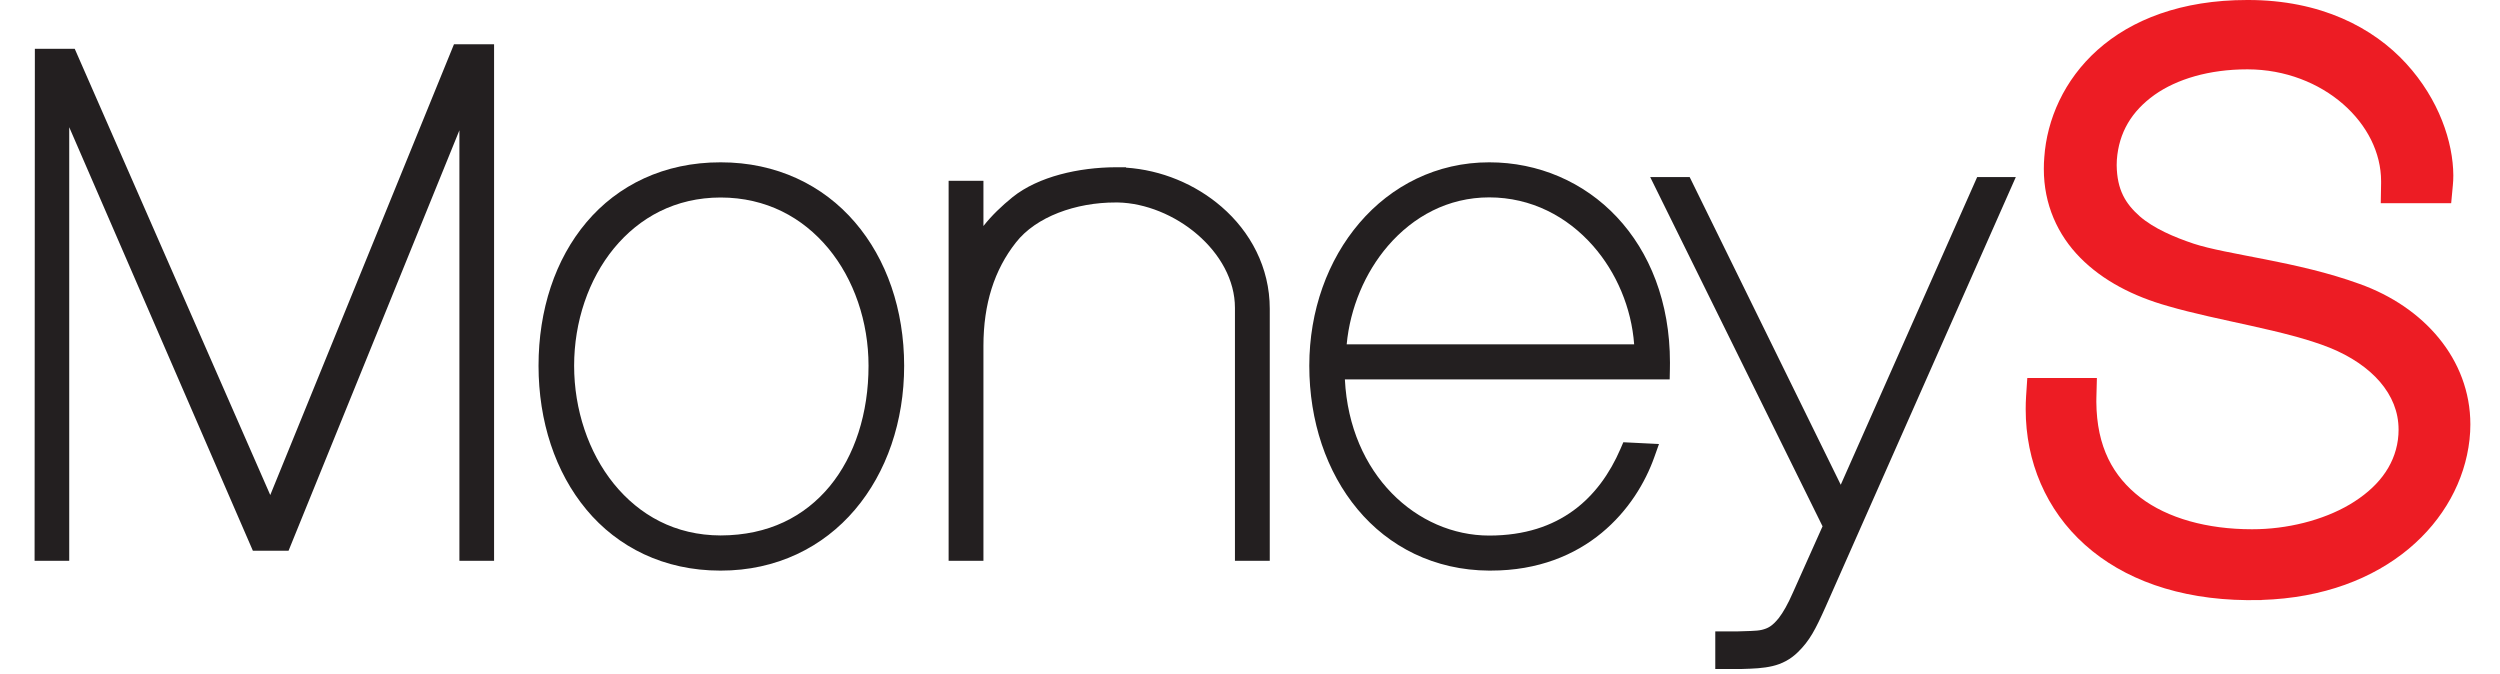 <svg width="230" height="62" viewBox="0 0 230 62" fill="none" xmlns="http://www.w3.org/2000/svg">
<path d="M207.107 55.212H206.723C200.424 55.15 195.344 53.28 191.823 50.127C188.24 46.93 186.359 42.453 186.364 37.65C186.364 37.65 186.364 37.637 186.364 37.633C186.364 37.248 186.374 36.857 186.4 36.462L186.511 34.779H192.914L192.867 36.628C192.863 36.745 192.863 36.859 192.863 36.968C192.893 41.136 194.411 43.839 196.911 45.77C199.41 47.676 203.055 48.691 207.165 48.691C207.165 48.691 207.182 48.691 207.186 48.691H207.203C210.386 48.696 213.7 47.873 216.175 46.412C218.682 44.924 220.274 42.942 220.609 40.452C220.65 40.144 220.669 39.844 220.669 39.549C220.669 39.536 220.669 39.528 220.669 39.522C220.667 37.881 220.063 36.428 218.968 35.141C217.87 33.86 216.265 32.77 214.333 31.99C210.27 30.365 204.082 29.515 199.437 28.155C196.272 27.265 193.462 25.822 191.384 23.715C189.303 21.613 188.029 18.798 188.033 15.552C188.033 15.552 188.033 15.535 188.033 15.527C188.033 15.184 188.043 14.83 188.075 14.471C188.316 11.005 189.877 7.36 192.98 4.589C196.084 1.817 200.682 -0.004 206.749 1.19543e-05H206.762C206.783 1.19543e-05 206.796 1.19543e-05 206.798 1.19543e-05C213.502 -0.006 218.341 2.537 221.368 5.845C224.397 9.155 225.691 13.085 225.706 16.14C225.706 16.461 225.691 16.769 225.661 17.063L225.508 18.692H219.03L219.061 16.857C219.061 16.814 219.061 16.767 219.061 16.712C219.061 16.699 219.061 16.689 219.061 16.68C219.061 14.052 217.774 11.502 215.555 9.567C213.344 7.642 210.247 6.387 206.8 6.38H206.762H206.73C203.242 6.382 200.264 7.275 198.207 8.734C196.129 10.223 194.939 12.163 194.75 14.704C194.739 14.868 194.735 15.027 194.735 15.176C194.735 15.176 194.735 15.182 194.735 15.206C194.767 17.481 195.553 18.739 196.856 19.899C198.148 21.019 200.028 21.82 201.818 22.419C203.317 22.916 205.715 23.332 208.424 23.866C211.138 24.403 214.184 25.066 217.081 26.122C220.034 27.178 222.57 28.896 224.382 31.113C226.194 33.326 227.275 36.056 227.273 39.046C227.273 39.496 227.249 39.949 227.2 40.403V40.412L227.194 40.465C226.358 47.933 219.464 54.848 208.066 55.195V55.207H207.224C207.205 55.207 207.188 55.207 207.169 55.207C207.148 55.207 207.126 55.207 207.107 55.207V55.212Z" fill="#ED1C24"/>
<path d="M53.954 46.889C51.076 43.441 49.548 38.751 49.545 33.65C49.545 28.517 51.073 23.857 53.956 20.446C56.833 17.035 61.094 14.926 66.298 14.934C71.438 14.928 75.723 17.032 78.647 20.439C81.58 23.844 83.18 28.509 83.182 33.65C83.182 38.76 81.58 43.452 78.652 46.895C75.73 50.34 71.444 52.503 66.298 52.496H66.267C61.071 52.496 56.82 50.334 53.952 46.889H53.954ZM56.486 22.841C54.145 25.692 52.818 29.597 52.82 33.65C52.818 37.671 54.132 41.615 56.469 44.504C58.815 47.396 62.118 49.252 66.298 49.261C70.709 49.25 74.026 47.526 76.34 44.731C78.645 41.933 79.907 38.005 79.905 33.65C79.907 29.599 78.567 25.694 76.204 22.845C73.832 19.994 70.492 18.177 66.298 18.17C62.142 18.177 58.837 19.99 56.486 22.841Z" fill="#231F20"/>
<path d="M137.159 52.496C137.108 52.496 137.056 52.496 137.003 52.496C131.958 52.469 127.758 50.295 124.895 46.853C122.027 43.413 120.457 38.741 120.455 33.649C120.455 28.575 122.151 23.916 125.076 20.503C127.994 17.089 132.179 14.93 137.009 14.934C141.531 14.932 145.717 16.739 148.745 19.962C151.775 23.183 153.639 27.803 153.636 33.362C153.636 33.562 153.634 33.762 153.63 33.965L153.611 34.903H123.729C124.167 43.666 130.369 49.272 137.011 49.272C140.307 49.267 142.803 48.385 144.75 46.97C146.694 45.553 148.103 43.566 149.082 41.301L149.346 40.687L152.627 40.849L152.195 42.062C151.36 44.408 149.81 47 147.347 49.031C144.892 51.058 141.512 52.494 137.181 52.494H137.161L137.159 52.496ZM150.342 31.68C150.097 28.334 148.725 25.077 146.556 22.613C144.173 19.911 140.879 18.163 137.009 18.159C133.225 18.161 130.03 19.909 127.694 22.616C125.574 25.079 124.208 28.338 123.895 31.68H150.342Z" fill="#231F20"/>
<path d="M42.265 51.591V11.988L26.546 50.669H23.265L6.369 11.702V51.591H3.182L3.207 4.489H6.875L24.864 45.543L41.522 4.671L41.765 4.073H45.455V51.591H42.267H42.265Z" fill="#231F20"/>
<path d="M157.806 61.547V58.09H159.786C160.791 58.045 161.554 58.073 162.097 57.943C162.641 57.807 163.045 57.615 163.651 56.856C164.045 56.349 164.486 55.583 164.97 54.471L167.675 48.421L151.818 16.292H155.45L169.349 44.598L181.899 16.292H185.454L167.954 55.83C167.483 56.883 167.121 57.649 166.735 58.303C166.35 58.954 165.929 59.49 165.41 59.994C164.728 60.669 163.921 61.081 163.071 61.279C162.219 61.481 161.331 61.516 160.287 61.545H160.278H157.809L157.806 61.547Z" fill="#231F20"/>
<path d="M113.615 51.591V28.327C113.619 25.783 112.242 23.359 110.135 21.553C108.088 19.794 105.379 18.68 102.849 18.628H102.642C98.983 18.618 95.306 19.94 93.461 22.313C91.482 24.825 90.48 27.944 90.476 31.815V51.591H87.273V16.636H90.476V20.794C91.232 19.833 92.147 18.956 93.162 18.132C95.547 16.228 99.261 15.402 102.642 15.387H103.595V15.423C106.838 15.639 109.965 16.936 112.38 19.022C115.028 21.307 116.82 24.594 116.818 28.413V51.591H113.615Z" fill="#231F20"/>
</svg>
